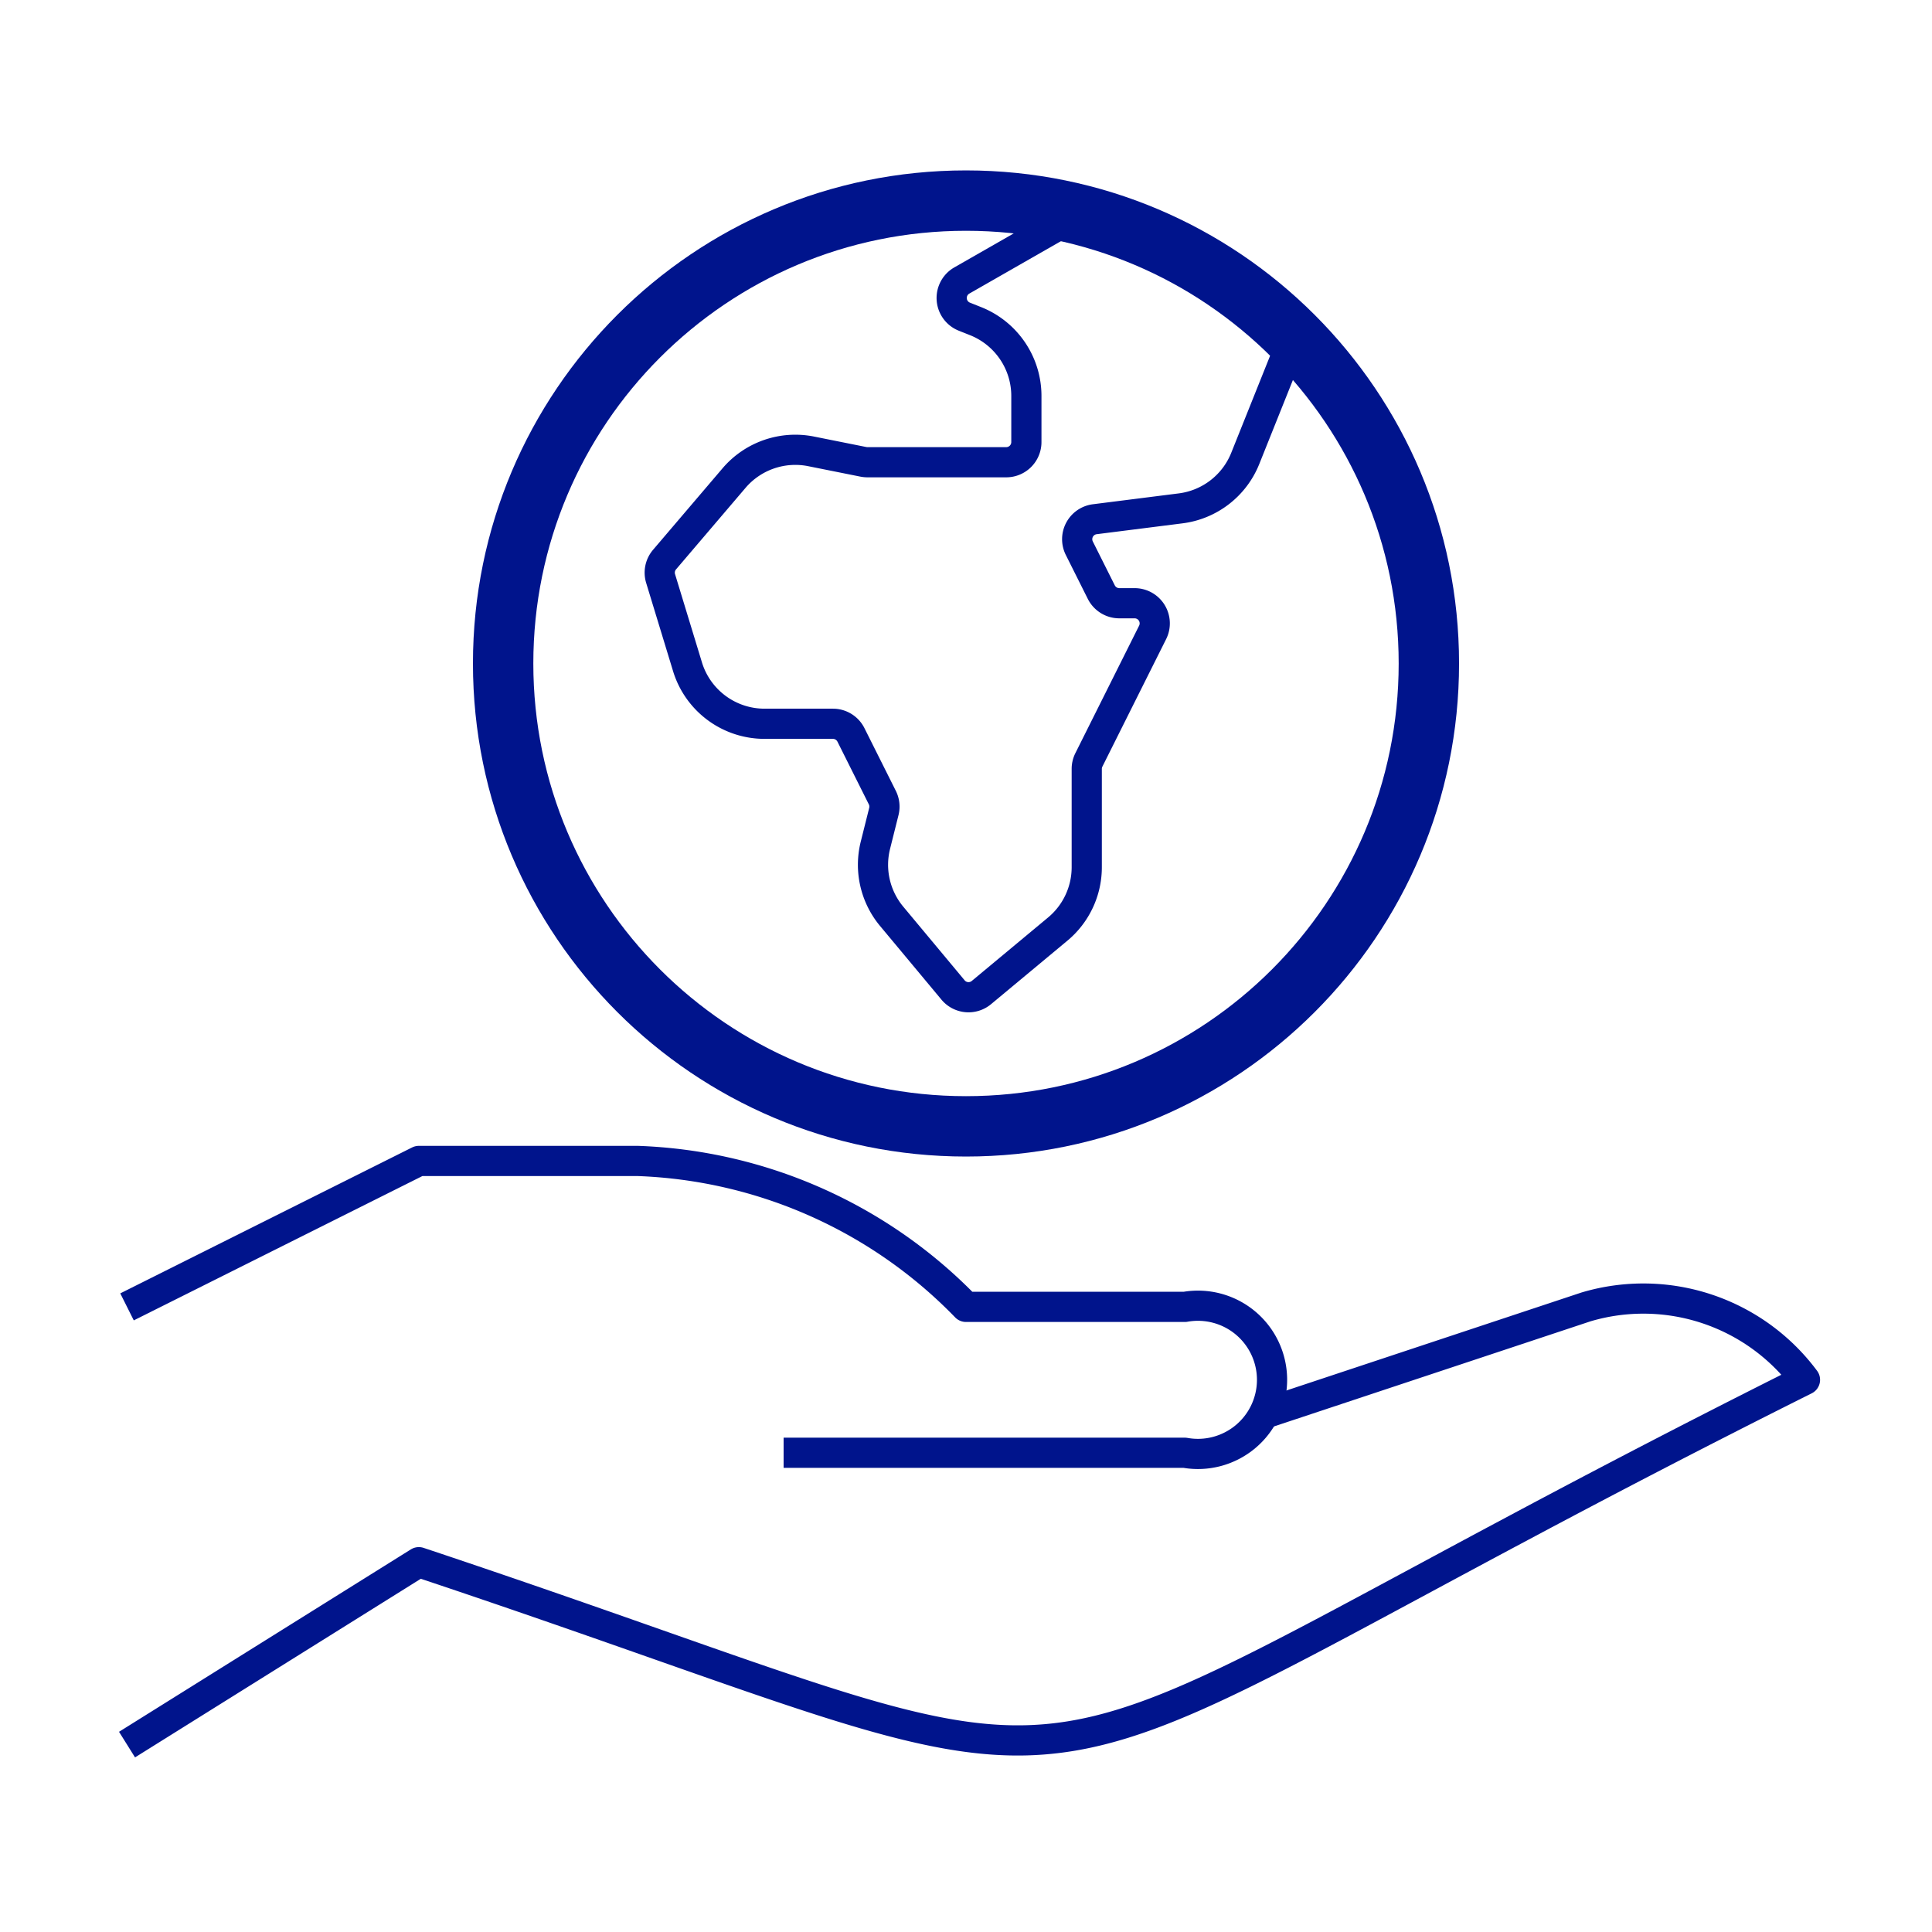 <svg width="64" height="64" xmlns="http://www.w3.org/2000/svg"><g fill="none" fill-rule="evenodd" stroke-linejoin="round" stroke="#00148C"><path d="M41.836 46.847l10.706-3.555a6.67 6.67 0 0 1 7.25 2.416C30.238 60.481 39.8 60.394 13.875 51.75l-9.667 6.042"/><path d="M25.958 48.125H39.25a2.455 2.455 0 1 0 0-4.833H32a15.93 15.93 0 0 0-10.875-4.834h-7.25l-9.667 4.834"/><g stroke-linecap="round"><path d="M47.333 21.979c0 8.468-6.865 15.333-15.333 15.333s-15.333-6.865-15.333-15.333c0-8.469 6.865-15.334 15.333-15.334S47.333 13.51 47.333 21.98z" stroke-width="2"/><path d="M42.863 11.159l-1.612 4.026a2.667 2.667 0 0 1-2.146 1.656l-2.838.359a.667.667 0 0 0-.514.959l.728 1.454c.113.226.344.37.596.37h.51a.667.667 0 0 1 .596.964l-2.114 4.228a.667.667 0 0 0-.069.292v3.261c0 .791-.352 1.542-.96 2.048l-2.533 2.107a.667.667 0 0 1-.934-.086l-2.04-2.448A2.667 2.667 0 0 1 29 27.996l.279-1.115a.667.667 0 0 0-.051-.46l-1.039-2.076a.667.667 0 0 0-.596-.369h-2.266a2.667 2.667 0 0 1-2.555-1.897l-.89-2.919a.667.667 0 0 1 .134-.625l2.301-2.699a2.667 2.667 0 0 1 2.551-.884l1.733.347a.739.739 0 0 0 .134.013h4.598a.667.667 0 0 0 .667-.667v-1.528c0-1.09-.664-2.07-1.676-2.476l-.377-.15a.667.667 0 0 1-.084-1.2l3.705-2.12"/></g></g></svg>
